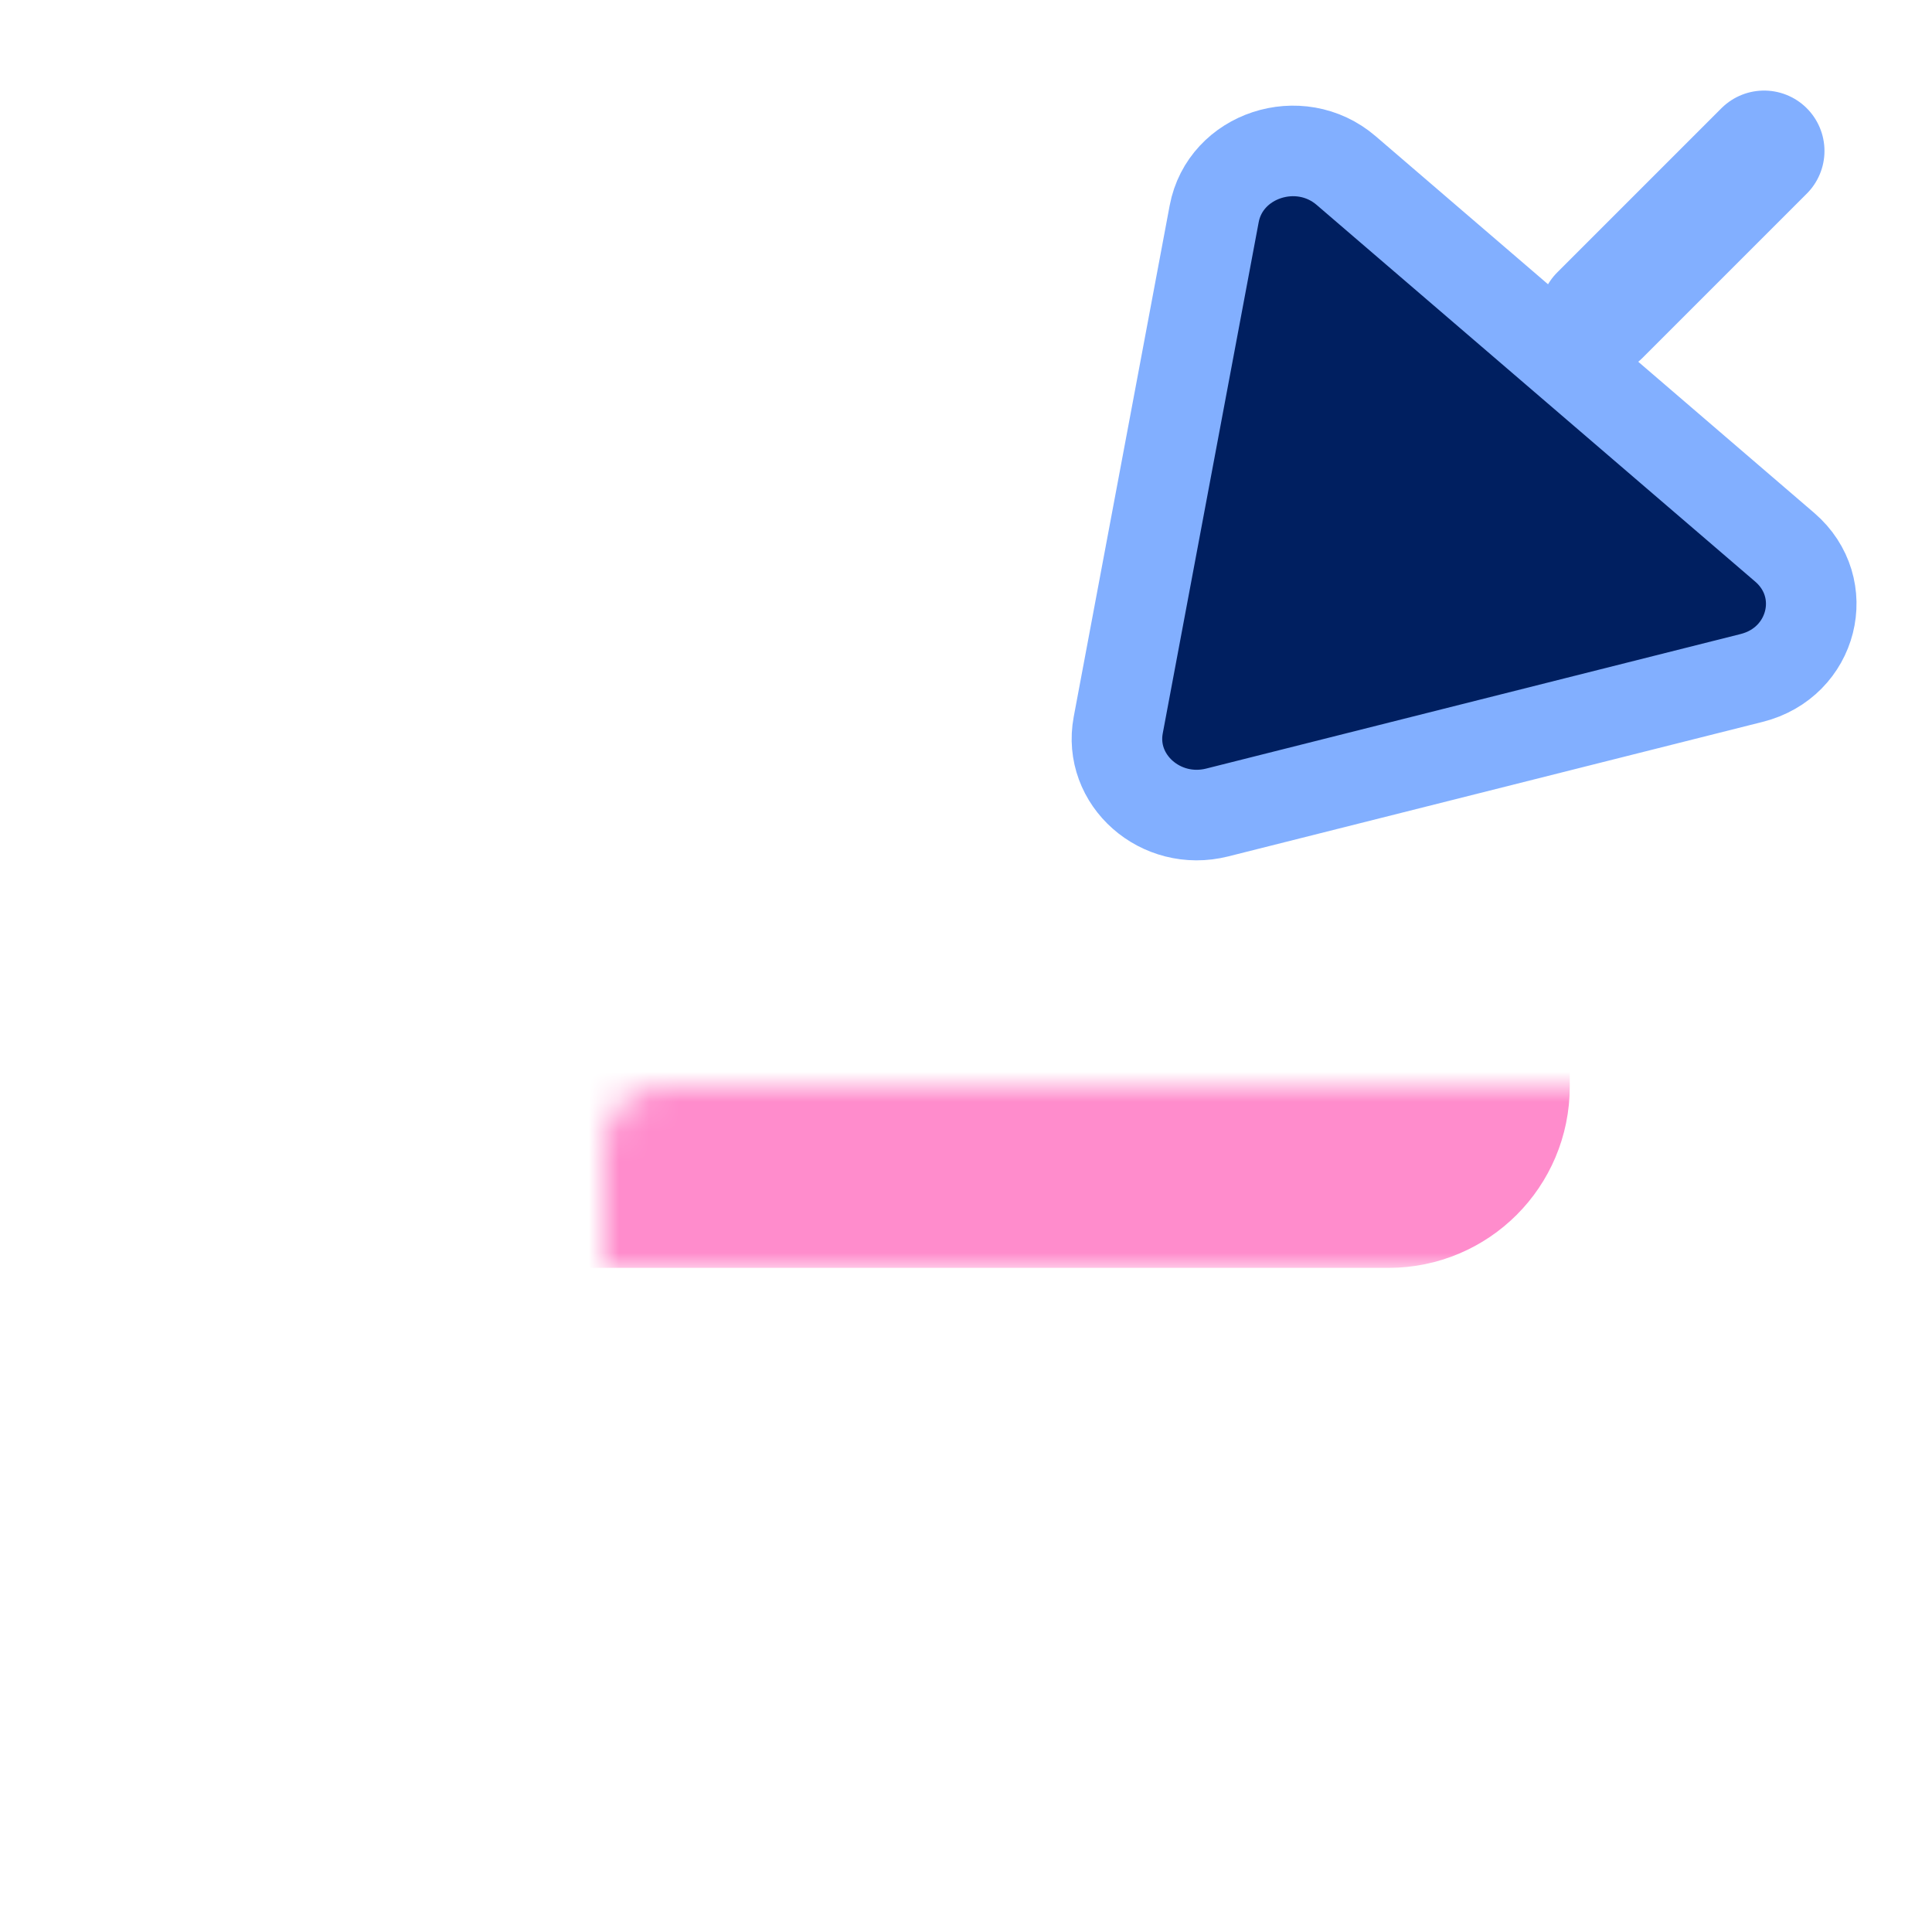 <svg width="64" height="64" viewBox="0 0 64 64" fill="none" xmlns="http://www.w3.org/2000/svg">
<mask id="path-1-inside-1" fill="white">
<rect y="44" width="48" height="20" rx="2"/>
</mask>
<rect y="44" width="48" height="20" rx="2" stroke="#FF8CCC" stroke-width="8" stroke-linecap="round" stroke-linejoin="round" mask="url(#path-1-inside-1)"/>
<mask id="path-2-inside-2" fill="white">
<rect x="10" y="18" width="38" height="20" rx="2"/>
</mask>
<rect x="10" y="18" width="38" height="20" rx="2" stroke="#FF8CCC" stroke-width="8" stroke-linecap="round" stroke-linejoin="round" mask="url(#path-2-inside-2)"/>
<path d="M58.438 5L53 10.438" stroke="#82AFFF" stroke-width="4" stroke-linecap="round" stroke-linejoin="round"/>
<path d="M37.043 24.02L40.221 7.086C40.587 5.135 43.051 4.325 44.593 5.65L59.12 18.128C60.687 19.474 60.062 21.946 58.026 22.458L40.321 26.915C38.451 27.385 36.701 25.84 37.043 24.02Z" fill="#001F60" stroke="#82AFFF" stroke-width="3"/>
</svg>
